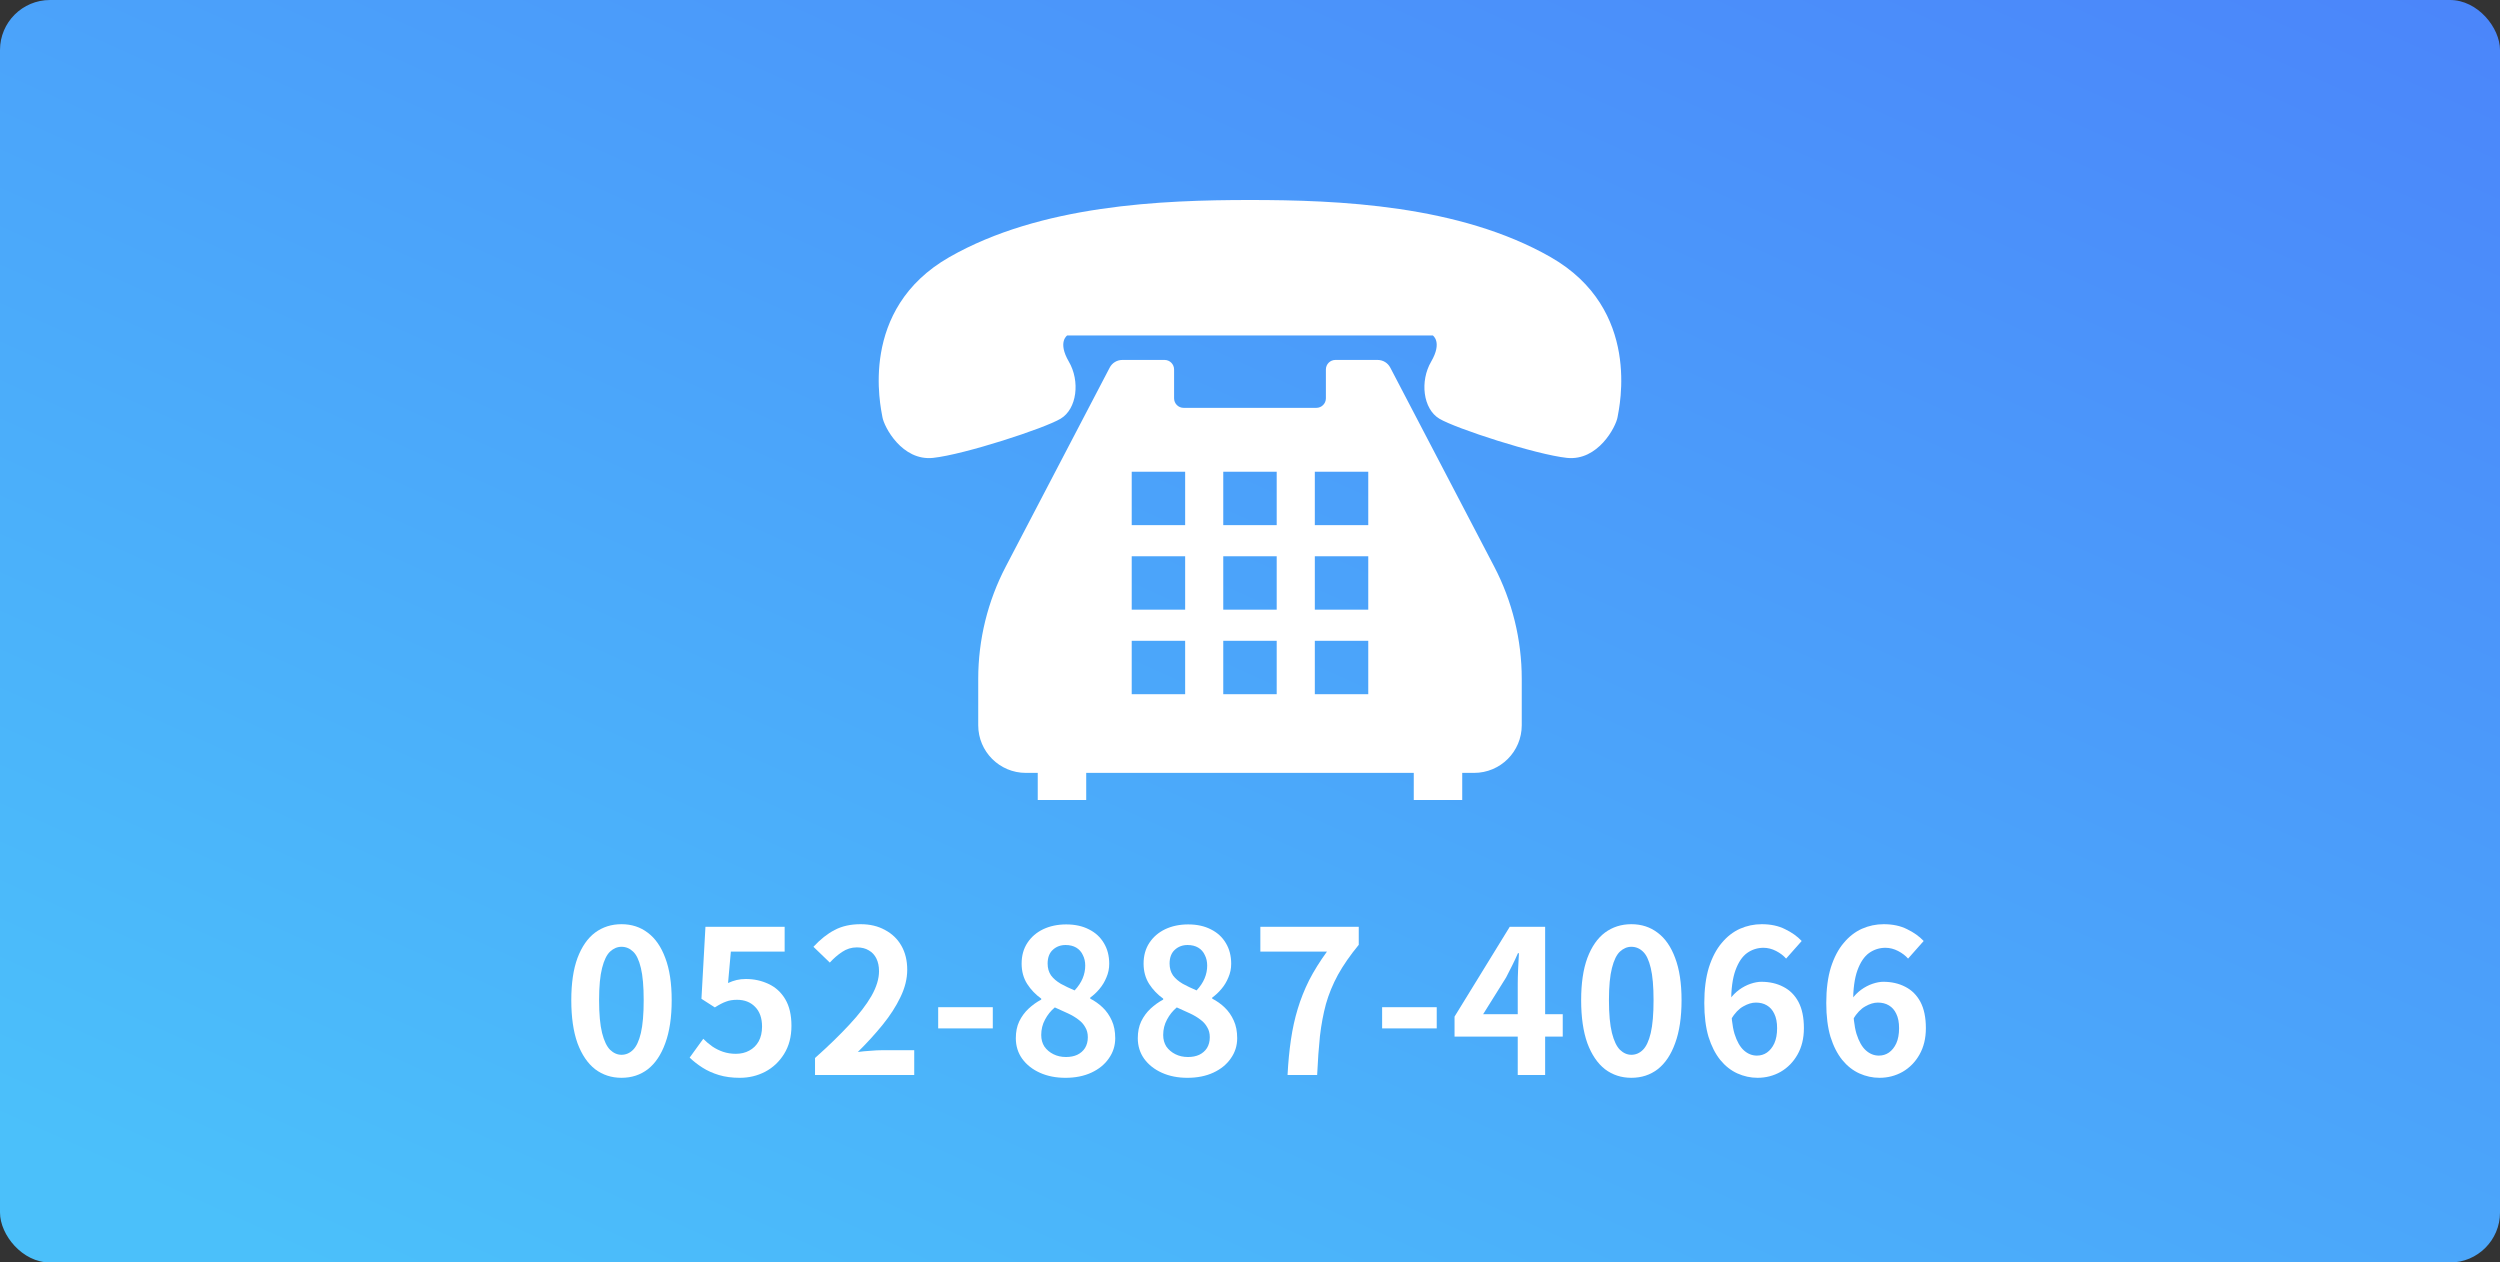<svg width="200" height="101" viewBox="0 0 200 101" fill="none" xmlns="http://www.w3.org/2000/svg">
<rect x="0" y="0" width="200" height="101" fill="#333333" stroke="none"/>
<rect width="200" height="101" rx="4" fill="url(#paint0_linear_1418_537511)"/>
<path d="M124.052 20.57C116.739 16.39 107.05 16 100 16C92.949 16 83.259 16.39 75.948 20.57C68.635 24.749 70.462 32.583 70.593 33.366C70.725 34.149 72.162 36.891 74.643 36.631C77.123 36.368 83.546 34.278 84.852 33.495C86.158 32.712 86.42 30.491 85.505 28.926C84.591 27.358 85.375 26.837 85.375 26.837H100H114.625C114.625 26.837 115.408 27.358 114.494 28.926C113.579 30.491 113.841 32.712 115.147 33.495C116.453 34.278 122.878 36.368 125.357 36.631C127.837 36.891 129.275 34.149 129.406 33.366C129.537 32.583 131.363 24.749 124.052 20.57Z" fill="white"/>
<path d="M111.222 29.409C111.025 29.031 110.638 28.795 110.209 28.795H106.831C106.412 28.795 106.071 29.136 106.071 29.558V31.866C106.071 32.287 105.729 32.628 105.308 32.628H94.69C94.268 32.628 93.927 32.287 93.927 31.866V29.558C93.927 29.136 93.586 28.795 93.166 28.795H89.789C89.361 28.795 88.972 29.031 88.776 29.409L80.466 45.317C79.014 48.093 78.258 51.177 78.258 54.31V58.022C78.258 60.125 79.964 61.831 82.066 61.831H83.019V64.001H86.897V61.831H113.101V64.001H116.978V61.831H117.931C120.034 61.831 121.74 60.125 121.74 58.022V54.31C121.74 51.177 120.982 48.093 119.531 45.317L111.222 29.409ZM109.461 51.262V55.538H105.186V51.262H109.461ZM109.461 44.5V48.776H105.186V44.5H109.461ZM105.186 42.013V37.738H109.461V42.013H105.186ZM102.136 51.262V55.538H97.861V51.262H102.136ZM102.136 44.5V48.776H97.861V44.5H102.136ZM102.136 37.738V42.013H97.861V37.738H102.136ZM94.812 51.262V55.538H90.537V51.262H94.812ZM94.812 44.5V48.776H90.537V44.5H94.812ZM90.537 42.013V37.738H94.812V42.013H90.537Z" fill="white"/>
<path d="M150.358 86.224C149.803 86.224 149.264 86.106 148.742 85.871C148.23 85.637 147.776 85.279 147.382 84.799C146.987 84.309 146.672 83.69 146.438 82.944C146.214 82.186 146.102 81.285 146.102 80.24C146.102 79.141 146.224 78.192 146.47 77.391C146.726 76.591 147.067 75.941 147.494 75.439C147.92 74.927 148.406 74.549 148.95 74.303C149.504 74.058 150.086 73.936 150.694 73.936C151.419 73.936 152.043 74.069 152.566 74.335C153.099 74.591 153.542 74.906 153.894 75.279L152.646 76.688C152.443 76.453 152.176 76.25 151.846 76.079C151.515 75.909 151.179 75.823 150.838 75.823C150.358 75.823 149.92 75.962 149.526 76.24C149.142 76.517 148.832 76.975 148.598 77.615C148.363 78.255 148.246 79.13 148.246 80.24C148.246 81.263 148.336 82.085 148.518 82.704C148.71 83.311 148.96 83.754 149.27 84.031C149.579 84.309 149.926 84.448 150.31 84.448C150.608 84.448 150.875 84.368 151.11 84.207C151.355 84.037 151.552 83.791 151.702 83.472C151.851 83.141 151.926 82.736 151.926 82.255C151.926 81.786 151.851 81.402 151.702 81.103C151.563 80.805 151.366 80.581 151.11 80.431C150.864 80.282 150.571 80.207 150.23 80.207C149.91 80.207 149.574 80.309 149.222 80.511C148.87 80.704 148.544 81.045 148.246 81.535L148.134 79.951C148.347 79.653 148.598 79.397 148.886 79.183C149.184 78.97 149.488 78.81 149.798 78.704C150.118 78.597 150.406 78.543 150.662 78.543C151.323 78.543 151.91 78.677 152.422 78.944C152.944 79.21 153.35 79.615 153.638 80.159C153.926 80.704 154.07 81.402 154.07 82.255C154.07 83.066 153.899 83.77 153.558 84.368C153.227 84.954 152.779 85.413 152.214 85.743C151.648 86.064 151.03 86.224 150.358 86.224Z" fill="white"/>
<path d="M140.6 86.224C140.045 86.224 139.506 86.106 138.984 85.871C138.472 85.637 138.018 85.279 137.624 84.799C137.229 84.309 136.914 83.69 136.68 82.944C136.456 82.186 136.344 81.285 136.344 80.24C136.344 79.141 136.466 78.192 136.712 77.391C136.968 76.591 137.309 75.941 137.736 75.439C138.162 74.927 138.648 74.549 139.192 74.303C139.746 74.058 140.328 73.936 140.936 73.936C141.661 73.936 142.285 74.069 142.808 74.335C143.341 74.591 143.784 74.906 144.136 75.279L142.888 76.688C142.685 76.453 142.418 76.25 142.088 76.079C141.757 75.909 141.421 75.823 141.08 75.823C140.6 75.823 140.162 75.962 139.768 76.24C139.384 76.517 139.074 76.975 138.84 77.615C138.605 78.255 138.488 79.13 138.488 80.24C138.488 81.263 138.578 82.085 138.76 82.704C138.952 83.311 139.202 83.754 139.512 84.031C139.821 84.309 140.168 84.448 140.552 84.448C140.85 84.448 141.117 84.368 141.352 84.207C141.597 84.037 141.794 83.791 141.944 83.472C142.093 83.141 142.168 82.736 142.168 82.255C142.168 81.786 142.093 81.402 141.944 81.103C141.805 80.805 141.608 80.581 141.352 80.431C141.106 80.282 140.813 80.207 140.472 80.207C140.152 80.207 139.816 80.309 139.464 80.511C139.112 80.704 138.786 81.045 138.488 81.535L138.376 79.951C138.589 79.653 138.84 79.397 139.128 79.183C139.426 78.97 139.73 78.81 140.04 78.704C140.36 78.597 140.648 78.543 140.904 78.543C141.565 78.543 142.152 78.677 142.664 78.944C143.186 79.21 143.592 79.615 143.88 80.159C144.168 80.704 144.312 81.402 144.312 82.255C144.312 83.066 144.141 83.77 143.8 84.368C143.469 84.954 143.021 85.413 142.456 85.743C141.89 86.064 141.272 86.224 140.6 86.224Z" fill="white"/>
<path d="M130.508 86.224C129.708 86.224 129.004 85.994 128.396 85.535C127.799 85.066 127.33 84.373 126.988 83.456C126.658 82.528 126.492 81.381 126.492 80.016C126.492 78.661 126.658 77.535 126.988 76.639C127.33 75.733 127.799 75.055 128.396 74.608C129.004 74.159 129.708 73.936 130.508 73.936C131.319 73.936 132.023 74.165 132.62 74.624C133.218 75.072 133.682 75.743 134.012 76.639C134.354 77.535 134.524 78.661 134.524 80.016C134.524 81.381 134.354 82.528 134.012 83.456C133.682 84.373 133.218 85.066 132.62 85.535C132.023 85.994 131.319 86.224 130.508 86.224ZM130.508 84.383C130.86 84.383 131.17 84.25 131.436 83.984C131.703 83.717 131.911 83.269 132.06 82.639C132.21 81.999 132.284 81.125 132.284 80.016C132.284 78.917 132.21 78.058 132.06 77.439C131.911 76.81 131.703 76.373 131.436 76.127C131.17 75.871 130.86 75.743 130.508 75.743C130.178 75.743 129.874 75.871 129.596 76.127C129.33 76.373 129.116 76.81 128.956 77.439C128.796 78.058 128.716 78.917 128.716 80.016C128.716 81.125 128.796 81.999 128.956 82.639C129.116 83.269 129.33 83.717 129.596 83.984C129.874 84.25 130.178 84.383 130.508 84.383Z" fill="white"/>
<path d="M121.419 86.001V78.721C121.419 78.379 121.43 77.974 121.451 77.504C121.473 77.025 121.494 76.609 121.515 76.257H121.435C121.297 76.576 121.147 76.897 120.987 77.216C120.827 77.537 120.662 77.862 120.491 78.192L118.651 81.136H125.019V82.928H116.363V81.329L120.779 74.144H123.611V86.001H121.419Z" fill="white"/>
<path d="M110.57 82.272V80.576H114.938V82.272H110.57Z" fill="white"/>
<path d="M103.004 86.001C103.057 84.977 103.148 84.032 103.276 83.168C103.404 82.294 103.585 81.472 103.82 80.704C104.055 79.926 104.359 79.163 104.732 78.416C105.116 77.67 105.591 76.907 106.156 76.129H100.828V74.144H108.7V75.585C108.017 76.416 107.463 77.216 107.036 77.984C106.62 78.752 106.3 79.531 106.076 80.32C105.863 81.11 105.703 81.963 105.596 82.88C105.5 83.798 105.425 84.838 105.372 86.001H103.004Z" fill="white"/>
<path d="M94.991 86.225C94.234 86.225 93.557 86.092 92.959 85.825C92.362 85.558 91.887 85.185 91.535 84.705C91.194 84.225 91.023 83.676 91.023 83.057C91.023 82.545 91.114 82.097 91.295 81.713C91.487 81.319 91.738 80.977 92.047 80.689C92.357 80.401 92.693 80.161 93.055 79.969V79.889C92.607 79.569 92.234 79.18 91.935 78.721C91.637 78.252 91.487 77.708 91.487 77.089C91.487 76.449 91.642 75.894 91.951 75.425C92.261 74.956 92.682 74.593 93.215 74.337C93.759 74.081 94.373 73.953 95.055 73.953C95.759 73.953 96.367 74.087 96.879 74.353C97.391 74.609 97.786 74.972 98.063 75.441C98.351 75.91 98.495 76.465 98.495 77.105C98.495 77.489 98.421 77.852 98.271 78.193C98.133 78.534 97.946 78.844 97.711 79.121C97.487 79.388 97.242 79.617 96.975 79.809V79.889C97.349 80.081 97.685 80.321 97.983 80.609C98.282 80.897 98.522 81.244 98.703 81.649C98.885 82.044 98.975 82.513 98.975 83.057C98.975 83.654 98.805 84.193 98.463 84.673C98.133 85.153 97.669 85.532 97.071 85.809C96.474 86.087 95.781 86.225 94.991 86.225ZM95.727 79.233C96.015 78.924 96.229 78.604 96.367 78.273C96.506 77.942 96.575 77.601 96.575 77.249C96.575 76.929 96.511 76.647 96.383 76.401C96.266 76.145 96.09 75.948 95.855 75.809C95.621 75.671 95.338 75.601 95.007 75.601C94.602 75.601 94.261 75.729 93.983 75.985C93.706 76.241 93.567 76.609 93.567 77.089C93.567 77.452 93.658 77.766 93.839 78.033C94.031 78.289 94.293 78.513 94.623 78.705C94.954 78.886 95.322 79.062 95.727 79.233ZM95.039 84.561C95.381 84.561 95.679 84.502 95.935 84.385C96.202 84.257 96.41 84.076 96.559 83.841C96.709 83.596 96.783 83.308 96.783 82.977C96.783 82.668 96.714 82.401 96.575 82.177C96.447 81.942 96.266 81.74 96.031 81.569C95.797 81.388 95.519 81.222 95.199 81.073C94.879 80.924 94.527 80.764 94.143 80.593C93.823 80.86 93.562 81.185 93.359 81.569C93.157 81.942 93.055 82.353 93.055 82.801C93.055 83.153 93.141 83.463 93.311 83.729C93.493 83.985 93.733 84.188 94.031 84.337C94.33 84.487 94.666 84.561 95.039 84.561Z" fill="white"/>
<path d="M85.234 86.225C84.476 86.225 83.799 86.092 83.202 85.825C82.604 85.558 82.13 85.185 81.778 84.705C81.436 84.225 81.266 83.676 81.266 83.057C81.266 82.545 81.356 82.097 81.538 81.713C81.73 81.319 81.98 80.977 82.29 80.689C82.599 80.401 82.935 80.161 83.298 79.969V79.889C82.85 79.569 82.476 79.18 82.178 78.721C81.879 78.252 81.73 77.708 81.73 77.089C81.73 76.449 81.884 75.894 82.194 75.425C82.503 74.956 82.924 74.593 83.458 74.337C84.002 74.081 84.615 73.953 85.298 73.953C86.002 73.953 86.61 74.087 87.122 74.353C87.634 74.609 88.028 74.972 88.306 75.441C88.594 75.91 88.738 76.465 88.738 77.105C88.738 77.489 88.663 77.852 88.514 78.193C88.375 78.534 88.188 78.844 87.954 79.121C87.73 79.388 87.484 79.617 87.218 79.809V79.889C87.591 80.081 87.927 80.321 88.226 80.609C88.524 80.897 88.764 81.244 88.946 81.649C89.127 82.044 89.218 82.513 89.218 83.057C89.218 83.654 89.047 84.193 88.706 84.673C88.375 85.153 87.911 85.532 87.314 85.809C86.716 86.087 86.023 86.225 85.234 86.225ZM85.97 79.233C86.258 78.924 86.471 78.604 86.61 78.273C86.748 77.942 86.818 77.601 86.818 77.249C86.818 76.929 86.754 76.647 86.626 76.401C86.508 76.145 86.332 75.948 86.098 75.809C85.863 75.671 85.58 75.601 85.25 75.601C84.844 75.601 84.503 75.729 84.226 75.985C83.948 76.241 83.81 76.609 83.81 77.089C83.81 77.452 83.9 77.766 84.082 78.033C84.274 78.289 84.535 78.513 84.866 78.705C85.196 78.886 85.564 79.062 85.97 79.233ZM85.282 84.561C85.623 84.561 85.922 84.502 86.178 84.385C86.444 84.257 86.652 84.076 86.802 83.841C86.951 83.596 87.026 83.308 87.026 82.977C87.026 82.668 86.956 82.401 86.818 82.177C86.69 81.942 86.508 81.74 86.274 81.569C86.039 81.388 85.762 81.222 85.442 81.073C85.122 80.924 84.77 80.764 84.386 80.593C84.066 80.86 83.804 81.185 83.602 81.569C83.399 81.942 83.298 82.353 83.298 82.801C83.298 83.153 83.383 83.463 83.554 83.729C83.735 83.985 83.975 84.188 84.274 84.337C84.572 84.487 84.908 84.561 85.282 84.561Z" fill="white"/>
<path d="M75.055 82.272V80.576H79.423V82.272H75.055Z" fill="white"/>
<path d="M65.202 85.999V84.639C66.28 83.68 67.197 82.789 67.954 81.968C68.722 81.146 69.309 80.383 69.714 79.68C70.12 78.965 70.322 78.303 70.322 77.695C70.322 77.311 70.253 76.975 70.114 76.688C69.976 76.4 69.773 76.181 69.506 76.031C69.25 75.871 68.93 75.791 68.546 75.791C68.12 75.791 67.725 75.914 67.362 76.159C67.01 76.394 66.685 76.677 66.386 77.007L65.074 75.743C65.629 75.146 66.194 74.698 66.77 74.4C67.357 74.09 68.05 73.936 68.85 73.936C69.597 73.936 70.248 74.09 70.802 74.4C71.368 74.698 71.805 75.12 72.114 75.663C72.424 76.207 72.578 76.847 72.578 77.584C72.578 78.298 72.397 79.029 72.034 79.775C71.682 80.511 71.208 81.248 70.61 81.984C70.013 82.719 69.352 83.445 68.626 84.159C68.936 84.117 69.266 84.085 69.618 84.064C69.981 84.031 70.301 84.016 70.578 84.016H73.138V85.999H65.202Z" fill="white"/>
<path d="M59.188 86.225C58.559 86.225 57.998 86.15 57.508 86.001C57.017 85.851 56.58 85.654 56.196 85.409C55.812 85.163 55.471 84.897 55.172 84.609L56.26 83.105C56.484 83.329 56.724 83.531 56.98 83.713C57.246 83.894 57.535 84.038 57.844 84.144C58.164 84.251 58.505 84.305 58.868 84.305C59.273 84.305 59.63 84.219 59.94 84.049C60.26 83.878 60.511 83.632 60.692 83.312C60.873 82.982 60.964 82.587 60.964 82.129C60.964 81.446 60.777 80.918 60.404 80.544C60.041 80.171 59.561 79.984 58.964 79.984C58.623 79.984 58.329 80.032 58.084 80.129C57.839 80.214 57.54 80.368 57.188 80.593L56.116 79.904L56.436 74.144H62.772V76.129H58.468L58.244 78.641C58.478 78.534 58.708 78.454 58.932 78.4C59.156 78.347 59.401 78.32 59.668 78.32C60.329 78.32 60.937 78.454 61.492 78.721C62.047 78.977 62.489 79.382 62.82 79.936C63.151 80.491 63.316 81.201 63.316 82.064C63.316 82.939 63.118 83.691 62.724 84.32C62.34 84.939 61.833 85.414 61.204 85.745C60.585 86.064 59.913 86.225 59.188 86.225Z" fill="white"/>
<path d="M49.719 86.224C48.919 86.224 48.215 85.994 47.607 85.535C47.01 85.066 46.541 84.373 46.199 83.456C45.868 82.528 45.703 81.381 45.703 80.016C45.703 78.661 45.868 77.535 46.199 76.639C46.541 75.733 47.01 75.055 47.607 74.608C48.215 74.159 48.919 73.936 49.719 73.936C50.53 73.936 51.234 74.165 51.831 74.624C52.428 75.072 52.892 75.743 53.223 76.639C53.565 77.535 53.735 78.661 53.735 80.016C53.735 81.381 53.565 82.528 53.223 83.456C52.892 84.373 52.428 85.066 51.831 85.535C51.234 85.994 50.53 86.224 49.719 86.224ZM49.719 84.383C50.071 84.383 50.38 84.25 50.647 83.984C50.914 83.717 51.122 83.269 51.271 82.639C51.42 81.999 51.495 81.125 51.495 80.016C51.495 78.917 51.42 78.058 51.271 77.439C51.122 76.81 50.914 76.373 50.647 76.127C50.38 75.871 50.071 75.743 49.719 75.743C49.389 75.743 49.084 75.871 48.807 76.127C48.541 76.373 48.327 76.81 48.167 77.439C48.007 78.058 47.927 78.917 47.927 80.016C47.927 81.125 48.007 81.999 48.167 82.639C48.327 83.269 48.541 83.717 48.807 83.984C49.084 84.25 49.389 84.383 49.719 84.383Z" fill="white"/>
<defs>
<linearGradient id="paint0_linear_1418_537511" x1="200" y1="-0.96" x2="131.984" y2="149.888" gradientUnits="userSpaceOnUse">
<stop stop-color="#4B85FA"/>
<stop offset="1" stop-color="#4BC0FA"/>
</linearGradient>
</defs>
</svg>
